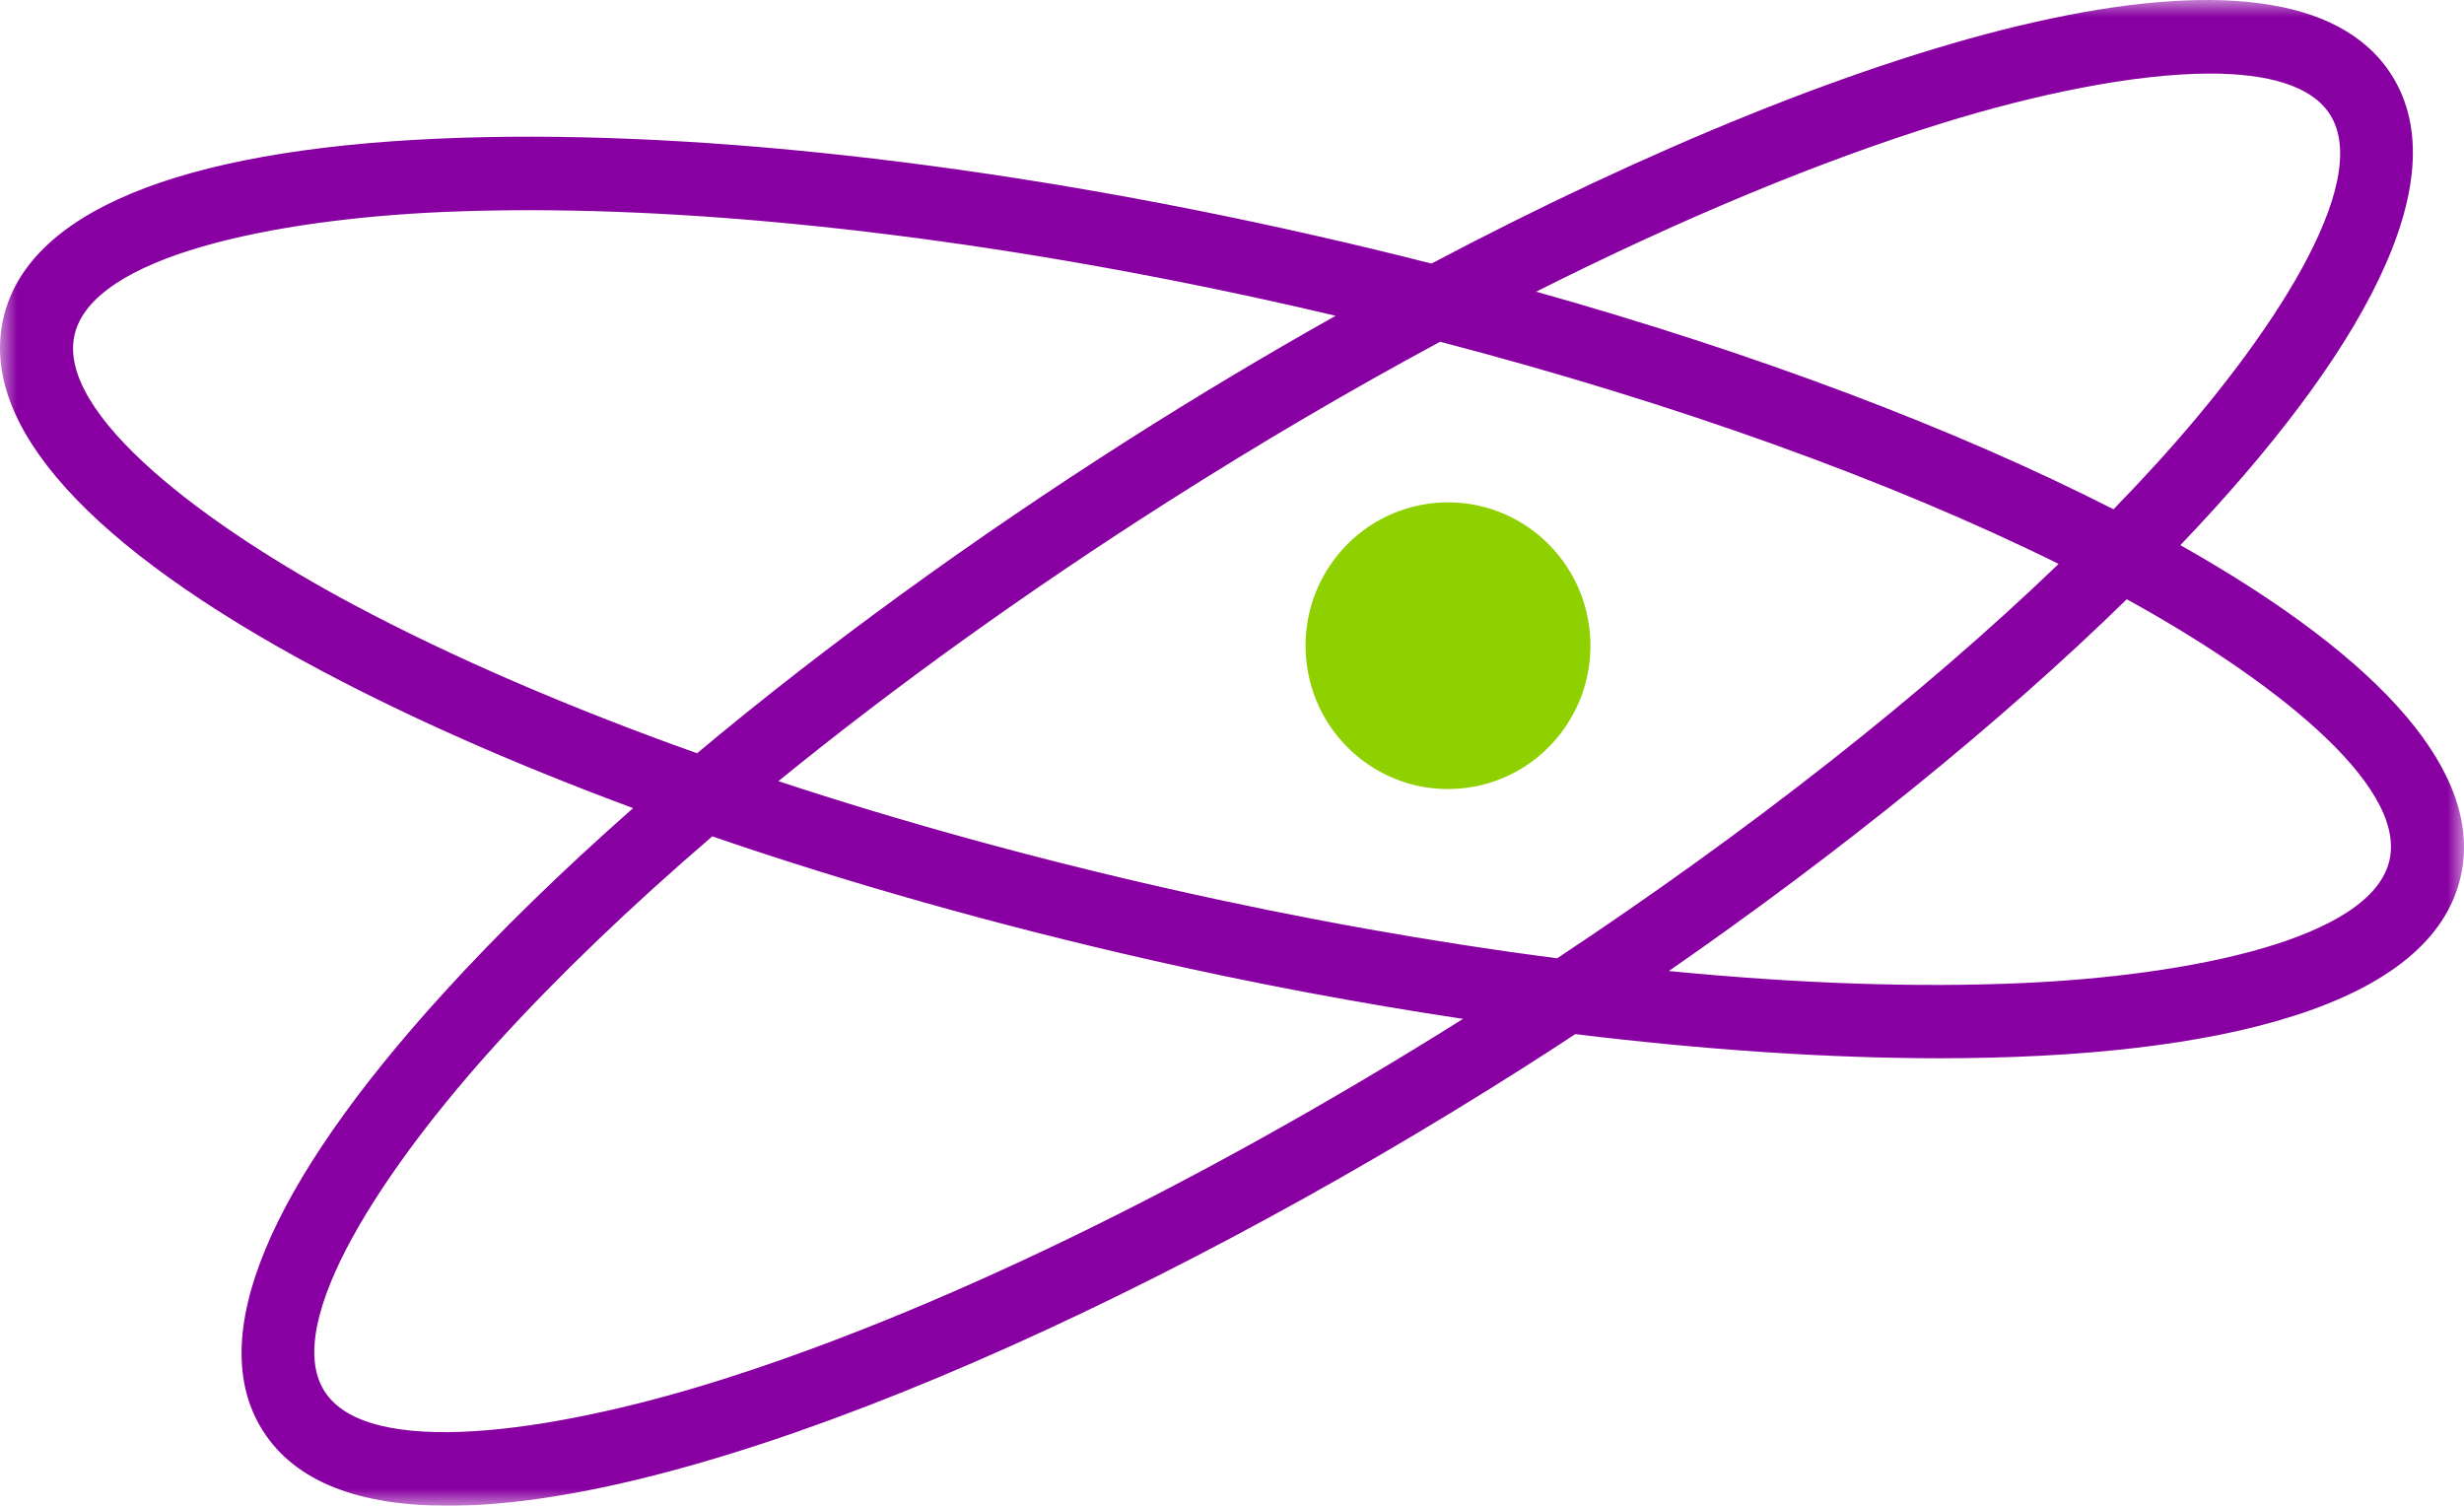 <?xml version="1.0" encoding="UTF-8"?>
<svg width="72px" height="44px" viewBox="0 0 72 44" version="1.1" xmlns="http://www.w3.org/2000/svg" xmlns:xlink="http://www.w3.org/1999/xlink">
    <title>Group 6</title>
    <defs>
        <polygon id="path-1" points="0 0 72 0 72 44 0 44"></polygon>
    </defs>
    <g id="Page-1" stroke="none" stroke-width="1" fill="none" fill-rule="evenodd">
        <g id="Purple2025-Home-Desk-Simple-A" transform="translate(-847, -1601)">
            <g id="Group-6" transform="translate(847, 1601)">
                <g id="Group-3">
                    <mask id="mask-2" fill="white">
                        <use xlink:href="#path-1"></use>
                    </mask>
                    <g id="Clip-2"></g>
                    <path d="M69.824,25.13 C69.304,27.454 63.941,28.512 59.095,28.726 C56.002,28.864 52.507,28.74 48.765,28.374 C53.742,24.923 58.415,21.157 62.146,17.511 C66.272,19.779 70.325,22.891 69.824,25.129 M20.782,40.41 C16.146,41.843 10.741,42.658 9.477,40.645 C8.211,38.631 11.261,34.067 14.536,30.468 C16.316,28.512 18.433,26.483 20.813,24.439 C24.79,25.805 29.12,27.031 33.629,28.053 C36.646,28.738 39.721,29.317 42.752,29.772 C34.978,34.655 27.201,38.424 20.783,40.41 M10.335,17.672 C6.05,15.387 1.656,12.117 2.177,9.793 C2.697,7.468 8.059,6.411 12.905,6.196 C13.729,6.16 14.582,6.142 15.46,6.142 C21.93,6.142 29.783,7.124 37.903,8.966 C38.28,9.052 38.655,9.139 39.029,9.227 C37.001,10.367 34.984,11.573 33.018,12.823 C28.391,15.768 24.094,18.894 20.368,22.011 C16.613,20.672 13.215,19.207 10.336,17.672 M34.098,25.958 C30.126,25.058 26.301,23.999 22.745,22.826 C26.157,20.049 30.02,17.272 34.158,14.639 C36.813,12.95 39.471,11.392 42.082,9.986 C48.941,11.779 55.197,14.025 60.155,16.478 C56.188,20.292 51.14,24.264 45.5,28.003 C41.843,27.528 38.003,26.844 34.099,25.958 M56.782,3.59 C59.437,2.769 62.345,2.15 64.582,2.15 C66.251,2.15 67.548,2.494 68.089,3.354 C69.353,5.368 66.305,9.932 63.03,13.531 C62.623,13.978 62.199,14.429 61.758,14.882 C57.114,12.514 51.296,10.325 44.888,8.523 C49.121,6.394 53.168,4.708 56.783,3.59 M63.713,15.929 C68.999,10.398 71.836,5.299 69.893,2.206 C66.86,-2.62 54.448,1.04 41.828,7.702 C40.69,7.411 39.537,7.134 38.372,6.87 C28.97,4.738 19.892,3.737 12.812,4.051 C5.187,4.388 0.79,6.211 0.093,9.321 C-0.602,12.431 2.594,15.975 9.336,19.569 C12.003,20.991 15.099,22.353 18.5,23.614 C16.425,25.443 14.562,27.258 12.961,29.018 C7.808,34.68 5.979,39.099 7.672,41.793 C8.633,43.323 10.534,44 13.086,44 C20.482,44 33.336,38.31 44.548,31.178 C45.044,30.862 45.539,30.542 46.031,30.218 C49.774,30.673 53.388,30.923 56.67,30.923 C64.914,30.923 71.065,29.362 71.906,25.603 C72.566,22.66 69.735,19.327 63.712,15.93" id="Fill-1" fill="#8900A2" mask="url(#mask-2)"></path>
                </g>
                <path d="M46.458,18.496 C46.662,20.8 44.971,22.835 42.682,23.04 C40.392,23.246 38.37,21.545 38.166,19.241 C37.961,16.937 39.651,14.902 41.942,14.696 C44.231,14.49 46.253,16.191 46.458,18.496" id="Fill-4" fill="#8FD000"></path>
            </g>
        </g>
    </g>
</svg>